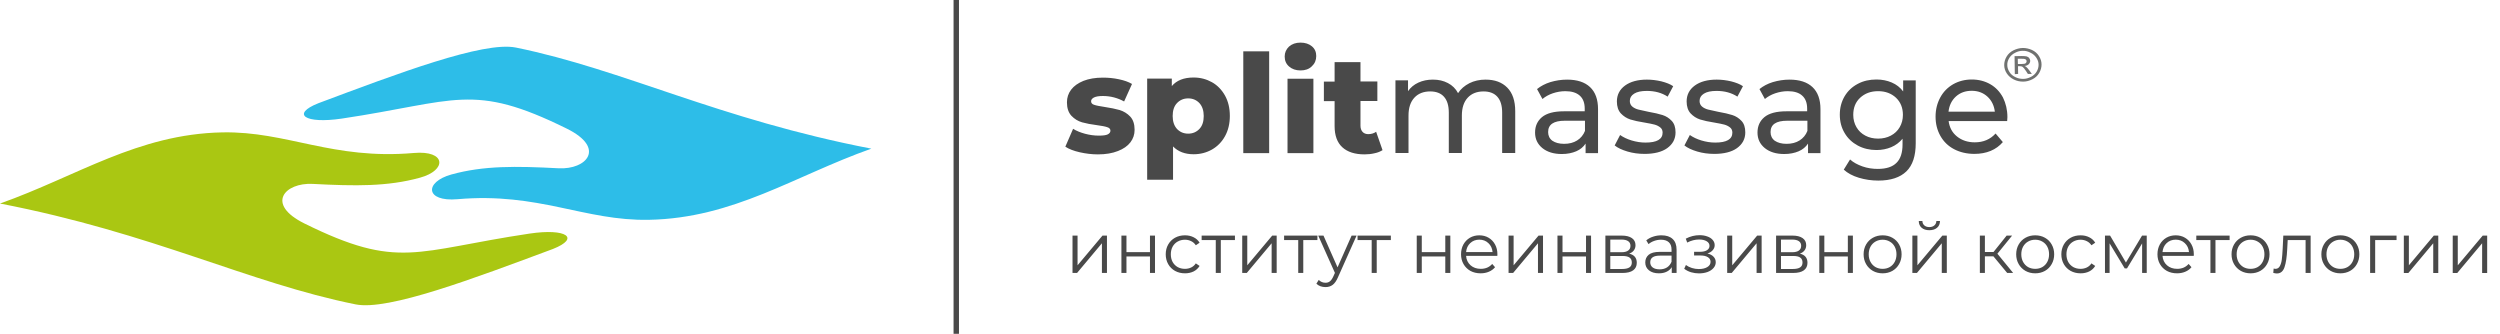 <svg viewBox="0 0 352 47" fill="none" xmlns="http://www.w3.org/2000/svg">
  <g clip-path="url(#a)">
    <path d="M284.119 9.008h.555c.26 0 .451-.035.538-.105.087-.07.139-.175.139-.28 0-.07-.035-.14-.07-.192-.052-.052-.104-.105-.191-.122-.086-.035-.242-.035-.468-.035h-.521l.018.734Zm-.434 1.434-.035-2.535.972-.018c.33 0 .573.018.729.052.156.052.277.122.364.245.087.122.139.245.139.367 0 .192-.07.35-.208.49-.139.14-.347.227-.59.245.104.035.173.087.243.14.121.105.26.262.433.49l.347.489h-.555l-.26-.402c-.208-.315-.364-.507-.486-.595-.087-.052-.208-.087-.364-.087h-.278l.017 1.084-.468.035Zm1.11-3.287c-.364 0-.728.087-1.075.28-.347.175-.625.42-.816.734-.191.315-.295.647-.277.997 0 .332.104.664.312.979.191.315.468.542.833.717.347.175.711.245 1.093.245s.746-.105 1.093-.28c.347-.175.607-.42.798-.734.191-.315.278-.647.278-.979 0-.35-.104-.664-.313-.979-.208-.315-.485-.559-.832-.717-.365-.192-.729-.28-1.094-.262Zm0-.402c.434 0 .868.087 1.302.28.416.192.763.49.989.857.243.385.364.769.364 1.189 0 .402-.104.804-.33 1.189-.225.385-.537.682-.954.892-.416.21-.85.332-1.301.332-.451 0-.902-.087-1.319-.297-.416-.21-.746-.49-.989-.857s-.364-.769-.364-1.171c0-.42.104-.804.33-1.189.225-.385.555-.682.971-.892.434-.21.85-.315 1.301-.332Z" fill="#6F716F"/>
    <path d="M194.661 21.142c-.312.192-.677.35-1.128.437-.434.105-.902.157-1.405.157-1.354 0-2.395-.332-3.123-.997-.729-.664-1.093-1.661-1.093-2.99v-3.514h-1.51v-2.745h1.51V8.745h3.643v2.728h2.377v2.745h-2.377v3.479c0 .367.104.664.295.874s.469.315.798.315c.417 0 .798-.105 1.111-.332l.902 2.588ZM183.105 9.917c-.659 0-1.197-.192-1.613-.56-.417-.367-.608-.839-.608-1.399 0-.559.209-1.014.608-1.399.416-.367.954-.559 1.613-.559.66 0 1.198.175 1.614.524.416.35.607.804.607 1.364 0 .577-.208 1.067-.607 1.434-.416.42-.954.595-1.614.595Zm-1.822 1.171h3.644v10.474h-3.644V11.088Zm-6.228-3.864h3.643v14.338h-3.643V7.224Zm-7.756 11.593c.642 0 1.162-.227 1.579-.664.416-.437.607-1.049.607-1.819 0-.769-.208-1.381-.607-1.818-.417-.437-.937-.664-1.579-.664-.642 0-1.163.227-1.579.664-.417.437-.607 1.049-.607 1.818 0 .769.208 1.381.607 1.819.416.437.937.664 1.579.664Zm.763-7.903c.954 0 1.805.227 2.585.664.781.437 1.389 1.084 1.84 1.888.451.822.676 1.766.676 2.85 0 1.084-.225 2.028-.676 2.85-.451.822-1.076 1.451-1.84 1.888-.78.437-1.631.664-2.585.664-1.214 0-2.186-.367-2.897-1.101v4.686h-3.644V11.071h3.47v1.049c.677-.804 1.7-1.206 3.071-1.206Zm-13.464 10.823c-.868 0-1.718-.105-2.568-.297-.85-.192-1.527-.455-2.03-.787l1.093-2.518c.469.297 1.041.524 1.683.699.659.175 1.301.262 1.943.262.59 0 1.007-.052 1.25-.175.243-.122.381-.297.381-.524 0-.227-.156-.402-.451-.49-.295-.105-.781-.192-1.422-.28-.833-.105-1.545-.245-2.117-.402-.59-.175-1.076-.472-1.51-.927-.416-.455-.624-1.084-.624-1.888 0-.664.19-1.259.589-1.783.4-.525.972-.927 1.736-1.242.763-.297 1.665-.455 2.741-.455.746 0 1.51.07 2.238.227.746.157 1.354.367 1.857.664l-1.111 2.465c-.919-.507-1.926-.769-2.984-.769-.573 0-.989.07-1.267.21-.26.14-.399.315-.399.525 0 .245.139.42.434.507.295.105.781.192 1.458.297.85.122 1.561.28 2.134.437.555.175 1.058.472 1.475.909.416.437.624 1.067.624 1.871 0 .664-.191 1.241-.59 1.766-.399.524-.989.927-1.752 1.224-.798.315-1.718.472-2.811.472ZM277.612 12.784c-.885 0-1.614.262-2.221.804-.59.542-.937 1.242-1.041 2.133h6.524c-.104-.857-.451-1.574-1.041-2.116-.59-.542-1.336-.822-2.221-.822Zm5.031 3.707c0 .14-.017.332-.034.559h-8.242c.122.909.503 1.626 1.18 2.168.677.542 1.51.822 2.499.822 1.214 0 2.186-.42 2.932-1.241l1.023 1.206c-.468.542-1.041.962-1.717 1.241-.677.28-1.44.42-2.291.42-1.075 0-2.03-.227-2.862-.664-.833-.437-1.475-1.067-1.926-1.871-.451-.804-.677-1.696-.677-2.71 0-.997.226-1.888.659-2.693.434-.804 1.041-1.416 1.822-1.871.781-.437 1.648-.664 2.62-.664.972 0 1.839.227 2.603.664.763.437 1.353 1.067 1.787 1.871.399.822.624 1.731.624 2.763Zm-18.201 3.025c.66 0 1.267-.14 1.788-.42.537-.28.954-.682 1.249-1.189.295-.507.451-1.084.451-1.731 0-.997-.33-1.801-.972-2.413-.659-.612-1.492-.927-2.516-.927-1.041 0-1.873.315-2.533.927-.659.612-.971 1.416-.971 2.413 0 .647.156 1.224.451 1.731.295.507.711.909 1.249 1.189.521.28 1.128.42 1.804.42Zm5.292-8.2v8.847c0 1.784-.433 3.112-1.318 3.969-.885.857-2.204 1.294-3.956 1.294-.954 0-1.874-.14-2.742-.402-.867-.262-1.579-.647-2.116-1.137l.885-1.434c.468.42 1.058.734 1.752.979.694.245 1.423.35 2.151.35 1.198 0 2.065-.28 2.638-.857.572-.559.85-1.434.85-2.588v-.804c-.434.524-.972.927-1.596 1.189-.625.262-1.319.402-2.065.402-.972 0-1.857-.21-2.637-.629-.781-.42-1.406-.997-1.857-1.766-.451-.752-.677-1.609-.677-2.588 0-.962.226-1.819.677-2.588.451-.752 1.058-1.329 1.857-1.748.78-.42 1.665-.612 2.637-.612.763 0 1.475.14 2.134.42.659.28 1.197.699 1.614 1.259v-1.556h1.769Zm-18.183 8.935c.711 0 1.319-.157 1.822-.472.503-.315.885-.769 1.11-1.346v-1.434h-2.845c-1.562 0-2.343.525-2.343 1.591 0 .507.191.927.59 1.224.417.28.954.437 1.666.437Zm.416-9.04c1.406 0 2.481.35 3.228 1.049.746.699 1.127 1.731 1.127 3.112v6.19h-1.752v-1.346c-.312.472-.746.839-1.319 1.084-.572.245-1.249.385-2.03.385-1.145 0-2.047-.28-2.741-.839-.677-.56-1.024-1.276-1.024-2.186 0-.909.33-1.626.972-2.168.659-.542 1.683-.822 3.106-.822h2.914v-.367c0-.804-.225-1.416-.694-1.836-.451-.42-1.145-.629-2.03-.629-.607 0-1.197.105-1.769.297-.573.192-1.059.472-1.458.804l-.763-1.399c.52-.42 1.145-.752 1.874-.979.78-.227 1.544-.35 2.359-.35Zm-10.601 10.456c-.833 0-1.631-.105-2.394-.332-.764-.227-1.371-.507-1.805-.857l.764-1.469c.451.315.988.577 1.63.769.642.192 1.284.297 1.944.297 1.613 0 2.412-.472 2.412-1.399 0-.315-.105-.559-.33-.734-.226-.175-.486-.315-.816-.402-.329-.087-.78-.175-1.388-.28-.815-.122-1.492-.28-2.012-.437-.521-.175-.955-.455-1.336-.857-.365-.402-.556-.962-.556-1.679 0-.927.382-1.679 1.146-2.238.763-.559 1.804-.839 3.088-.839.677 0 1.353.087 2.03.245.677.175 1.232.385 1.666.682l-.781 1.469c-.833-.542-1.805-.804-2.932-.804-.781 0-1.371.122-1.788.385-.416.262-.607.595-.607 1.032 0 .332.122.595.347.787.226.192.521.332.85.42.347.087.816.192 1.423.315.816.14 1.475.297 1.978.455.503.157.937.437 1.301.822.365.385.538.927.538 1.626 0 .927-.399 1.661-1.18 2.221-.763.542-1.839.804-3.192.804Zm-9.821 0c-.832 0-1.631-.105-2.394-.332-.763-.227-1.371-.507-1.804-.857l.763-1.469c.451.315.989.577 1.631.769.642.192 1.284.297 1.943.297 1.614 0 2.412-.472 2.412-1.399 0-.315-.104-.559-.33-.734-.225-.175-.486-.315-.815-.402-.33-.087-.781-.175-1.388-.28-.816-.122-1.492-.28-2.013-.437-.52-.175-.954-.455-1.336-.857-.364-.402-.555-.962-.555-1.679 0-.927.382-1.679 1.145-2.238.763-.559 1.804-.839 3.088-.839.677 0 1.354.087 2.03.245.677.175 1.232.385 1.666.682l-.781 1.469c-.832-.542-1.804-.804-2.932-.804-.781 0-1.371.122-1.787.385-.416.262-.607.595-.607 1.032 0 .332.121.595.347.787.225.192.52.332.85.42.347.087.815.192 1.423.315.815.14 1.474.297 1.978.455.503.157.937.437 1.301.822.364.385.538.927.538 1.626 0 .927-.399 1.661-1.18 2.221-.763.542-1.839.804-3.193.804Zm-11.312-1.416c.711 0 1.318-.157 1.822-.472.503-.315.884-.769 1.11-1.346v-1.434h-2.846c-1.561 0-2.342.525-2.342 1.591 0 .507.191.927.59 1.224.416.28.954.437 1.666.437Zm.416-9.04c1.406 0 2.481.35 3.227 1.049.746.699 1.128 1.731 1.128 3.112v6.19h-1.752v-1.346c-.313.472-.746.839-1.319 1.084-.572.245-1.249.385-2.03.385-1.145 0-2.047-.28-2.741-.839-.677-.56-1.024-1.276-1.024-2.186 0-.909.33-1.626.972-2.168.659-.542 1.683-.822 3.105-.822h2.915v-.367c0-.804-.225-1.416-.694-1.836-.468-.42-1.145-.629-2.03-.629-.607 0-1.197.105-1.77.297-.572.192-1.058.472-1.457.804l-.763-1.399c.52-.42 1.145-.752 1.873-.979.764-.227 1.545-.35 2.36-.35Zm-11.469 0c1.284 0 2.291.367 3.037 1.119s1.127 1.853 1.127 3.322v5.893h-1.839v-5.683c0-.997-.225-1.731-.676-2.238-.452-.507-1.111-.752-1.944-.752-.937 0-1.683.297-2.221.874-.555.595-.832 1.434-.832 2.518v5.28h-1.84v-5.683c0-.997-.225-1.731-.676-2.238-.451-.507-1.111-.752-1.944-.752-.937 0-1.683.297-2.22.874-.556.595-.833 1.434-.833 2.518v5.28h-1.84V11.315h1.77v1.521c.365-.525.85-.927 1.458-1.206.607-.28 1.284-.42 2.047-.42.798 0 1.492.157 2.117.489.607.315 1.093.787 1.423 1.416.381-.595.919-1.049 1.596-1.399.659-.332 1.44-.507 2.29-.507ZM151.01 33.172h.71v4.18l3.51-4.18h.63v5.26h-.71v-4.18l-3.5 4.18h-.64v-5.26Zm6.885 0h.71v2.33h3.31v-2.33h.71v5.26h-.71v-2.32h-3.31v2.32h-.71v-5.26Zm8.948 5.31c-.52 0-.987-.113-1.4-.34-.407-.227-.727-.543-.96-.95-.234-.413-.35-.877-.35-1.39 0-.513.116-.973.35-1.38.233-.407.553-.723.96-.95.413-.227.88-.34 1.4-.34.453 0 .856.09 1.21.27.36.173.643.43.85.77l-.53.36c-.174-.26-.394-.453-.66-.58-.267-.133-.557-.2-.87-.2-.38 0-.724.087-1.03.26-.3.167-.537.407-.71.72-.167.313-.25.67-.25 1.07 0 .407.083.767.25 1.08.173.307.41.547.71.72.306.167.65.25 1.03.25.313 0 .603-.063.87-.19.266-.127.486-.32.66-.58l.53.36c-.207.34-.49.6-.85.78-.36.173-.764.26-1.21.26Zm7.037-4.68h-1.99v4.63h-.71v-4.63h-1.99v-.63h4.69v.63Zm1.026-.63h.71v4.18l3.51-4.18h.63v5.26h-.71v-4.18l-3.5 4.18h-.64v-5.26Zm10.585.63h-1.99v4.63h-.71v-4.63h-1.99v-.63h4.69v.63Zm5.516-.63-2.63 5.89c-.213.493-.46.843-.74 1.05-.28.207-.616.31-1.01.31-.253 0-.49-.04-.71-.12-.22-.08-.41-.2-.57-.36l.33-.53c.267.267.587.4.96.4.24 0 .444-.067.61-.2.174-.133.334-.36.48-.68l.23-.51-2.35-5.25h.74l1.98 4.47 1.98-4.47h.7Zm4.826.63h-1.99v4.63h-.71v-4.63h-1.99v-.63h4.69v.63Zm3.644-.63h.71v2.33h3.31v-2.33h.71v5.26h-.71v-2.32h-3.31v2.32h-.71v-5.26Zm11.348 2.85h-4.4c.04.547.25.99.63 1.33.38.333.86.5 1.44.5.327 0 .627-.057.9-.17.273-.12.51-.293.71-.52l.4.46c-.233.28-.527.493-.88.64-.347.147-.73.22-1.15.22-.54 0-1.02-.113-1.44-.34-.413-.233-.737-.553-.97-.96-.233-.407-.35-.867-.35-1.38 0-.513.11-.973.33-1.38.227-.407.533-.723.92-.95.393-.227.833-.34 1.32-.34.487 0 .923.113 1.31.34.387.227.69.543.91.95.22.4.33.86.33 1.38l-.01.22Zm-2.54-2.28c-.507 0-.933.163-1.28.49-.34.32-.533.74-.58 1.26h3.73c-.047-.52-.243-.94-.59-1.26-.34-.327-.767-.49-1.28-.49Zm4.121-.57h.71v4.18l3.51-4.18h.63v5.26h-.71v-4.18l-3.5 4.18h-.64v-5.26Zm6.885 0h.71v2.33h3.31v-2.33h.71v5.26h-.71v-2.32h-3.31v2.32h-.71v-5.26Zm10.098 2.54c.714.167 1.07.597 1.07 1.29 0 .46-.17.813-.51 1.06-.34.247-.846.37-1.52.37h-2.39v-5.26h2.32c.6 0 1.07.117 1.41.35.34.233.51.567.51 1 0 .287-.08.533-.24.74-.153.2-.37.35-.65.45Zm-2.66-.2h1.58c.407 0 .717-.077.93-.23.22-.153.33-.377.33-.67 0-.293-.11-.513-.33-.66-.213-.147-.523-.22-.93-.22h-1.58v1.78Zm1.67 2.36c.454 0 .794-.073 1.02-.22.227-.147.34-.377.34-.69 0-.313-.103-.543-.31-.69-.206-.153-.533-.23-.98-.23h-1.74v1.83h1.67Zm5.534-4.74c.687 0 1.214.173 1.58.52.367.34.55.847.55 1.52v3.26h-.68v-.82c-.16.273-.396.487-.71.64-.306.153-.673.23-1.1.23-.586 0-1.053-.14-1.4-.42-.346-.28-.52-.65-.52-1.11 0-.447.16-.807.48-1.08.327-.273.844-.41 1.55-.41h1.67v-.32c0-.453-.126-.797-.38-1.03-.253-.24-.623-.36-1.11-.36-.333 0-.653.057-.96.17-.306.107-.57.257-.79.45l-.32-.53c.267-.227.587-.4.96-.52.374-.127.767-.19 1.18-.19Zm-.25 4.79c.4 0 .744-.09 1.03-.27.287-.187.5-.453.64-.8v-.86h-1.65c-.9 0-1.35.313-1.35.94 0 .307.117.55.35.73.234.173.56.26.98.26Zm6.723-2.23c.373.087.66.237.86.45.207.213.31.473.31.78 0 .307-.107.58-.32.82-.207.24-.49.427-.85.56-.36.127-.757.19-1.19.19-.38 0-.753-.053-1.12-.16-.367-.113-.687-.277-.96-.49l.24-.53c.24.18.52.32.84.42.32.1.643.15.97.15.487 0 .883-.09 1.19-.27.313-.187.47-.437.47-.75 0-.28-.127-.497-.38-.65-.253-.16-.6-.24-1.04-.24h-.9v-.52h.86c.393 0 .71-.073.95-.22.24-.153.36-.357.36-.61 0-.28-.137-.5-.41-.66-.267-.16-.617-.24-1.05-.24-.567 0-1.127.143-1.68.43l-.2-.55c.627-.327 1.277-.49 1.95-.49.4 0 .76.06 1.08.18.327.113.58.277.76.49.187.213.28.46.28.74 0 .267-.093.503-.28.71-.18.207-.427.36-.74.46Zm2.782-2.52h.71v4.18l3.51-4.18h.63v5.26h-.71v-4.18l-3.5 4.18h-.64v-5.26Zm10.235 2.54c.713.167 1.07.597 1.07 1.29 0 .46-.17.813-.51 1.06-.34.247-.847.37-1.52.37h-2.39v-5.26h2.32c.6 0 1.07.117 1.41.35.34.233.51.567.51 1 0 .287-.08.533-.24.74-.154.2-.37.35-.65.45Zm-2.66-.2h1.58c.406 0 .716-.077.93-.23.22-.153.33-.377.33-.67 0-.293-.11-.513-.33-.66-.214-.147-.524-.22-.93-.22h-1.58v1.78Zm1.67 2.36c.453 0 .793-.073 1.02-.22.226-.147.34-.377.34-.69 0-.313-.104-.543-.31-.69-.207-.153-.534-.23-.98-.23h-1.74v1.83h1.67Zm3.723-4.7h.71v2.33h3.31v-2.33h.71v5.26h-.71v-2.32h-3.31v2.32h-.71v-5.26Zm8.919 5.31c-.507 0-.964-.113-1.37-.34-.407-.233-.727-.553-.96-.96-.234-.407-.35-.867-.35-1.38 0-.513.116-.973.35-1.38.233-.407.553-.723.96-.95.406-.227.863-.34 1.37-.34.506 0 .963.113 1.37.34.406.227.723.543.95.95.233.407.35.867.35 1.38 0 .513-.117.973-.35 1.38-.227.407-.544.727-.95.96-.407.227-.864.34-1.37.34Zm0-.63c.373 0 .706-.083 1-.25.3-.173.533-.417.7-.73.166-.313.25-.67.25-1.07s-.084-.757-.25-1.07c-.167-.313-.4-.553-.7-.72-.294-.173-.627-.26-1-.26-.374 0-.71.087-1.01.26-.294.167-.527.407-.7.72-.167.313-.25.67-.25 1.07s.083.757.25 1.07c.173.313.406.557.7.73.3.167.636.25 1.01.25Zm4.187-4.68h.71v4.18l3.51-4.18h.63v5.26h-.71v-4.18l-3.5 4.18h-.64v-5.26Zm2.39-.76c-.453 0-.813-.113-1.08-.34-.267-.227-.403-.547-.41-.96h.51c.007.26.1.47.28.63.18.153.413.23.7.23s.52-.077.7-.23c.187-.16.283-.37.29-.63h.51c-.007.413-.147.733-.42.96-.267.227-.627.34-1.08.34Zm9.022 3.68h-1.2v2.34h-.71v-5.26h.71v2.31h1.21l1.85-2.31h.77l-2.07 2.55 2.22 2.71h-.84l-1.94-2.34Zm5.885 2.39c-.507 0-.963-.113-1.37-.34-.407-.233-.727-.553-.96-.96-.233-.407-.35-.867-.35-1.38 0-.513.117-.973.35-1.38.233-.407.553-.723.96-.95.407-.227.863-.34 1.37-.34.507 0 .963.113 1.37.34.407.227.723.543.95.95.233.407.35.867.35 1.38 0 .513-.117.973-.35 1.38-.227.407-.543.727-.95.96-.407.227-.863.34-1.37.34Zm0-.63c.373 0 .707-.083 1-.25.3-.173.533-.417.7-.73.167-.313.25-.67.25-1.07s-.083-.757-.25-1.07c-.167-.313-.4-.553-.7-.72-.293-.173-.627-.26-1-.26s-.71.087-1.01.26c-.293.167-.527.407-.7.72-.167.313-.25.67-.25 1.07s.083.757.25 1.07c.173.313.407.557.7.73.3.167.637.25 1.01.25Zm6.387.63c-.52 0-.986-.113-1.4-.34-.406-.227-.726-.543-.96-.95-.233-.413-.35-.877-.35-1.39 0-.513.117-.973.35-1.38.234-.407.554-.723.96-.95.414-.227.88-.34 1.4-.34.454 0 .857.09 1.21.27.36.173.644.43.85.77l-.53.36c-.173-.26-.393-.453-.66-.58-.266-.133-.556-.2-.87-.2-.38 0-.723.087-1.03.26-.3.167-.536.407-.71.72-.166.313-.25.67-.25 1.07 0 .407.084.767.25 1.08.174.307.41.547.71.72.307.167.65.25 1.03.25.314 0 .604-.063.87-.19.267-.127.487-.32.66-.58l.53.36c-.206.34-.49.6-.85.78-.36.173-.763.26-1.21.26Zm9.315-5.31v5.26h-.65v-4.16l-2.13 3.52h-.32l-2.13-3.53v4.17h-.65v-5.26h.72l2.23 3.79 2.27-3.79h.66Zm6.62 2.85h-4.4c.04.547.25.99.63 1.33.38.333.86.5 1.44.5.327 0 .627-.057.9-.17.274-.12.51-.293.71-.52l.4.46c-.233.28-.526.493-.88.64-.346.147-.73.22-1.15.22-.54 0-1.02-.113-1.44-.34-.413-.233-.736-.553-.97-.96-.233-.407-.35-.867-.35-1.38 0-.513.11-.973.33-1.38.227-.407.534-.723.92-.95.394-.227.834-.34 1.32-.34.487 0 .924.113 1.31.34.387.227.69.543.91.95.22.4.33.86.33 1.38l-.01.22Zm-2.54-2.28c-.506 0-.933.163-1.28.49-.34.32-.533.74-.58 1.26h3.73c-.046-.52-.243-.94-.59-1.26-.34-.327-.766-.49-1.28-.49Zm7.588.06h-1.99v4.63h-.71v-4.63h-1.99v-.63h4.69v.63Zm2.952 4.68c-.506 0-.963-.113-1.37-.34-.406-.233-.726-.553-.96-.96-.233-.407-.35-.867-.35-1.38 0-.513.117-.973.35-1.38.234-.407.554-.723.96-.95.407-.227.864-.34 1.37-.34.507 0 .964.113 1.37.34.407.227.724.543.95.95.234.407.35.867.35 1.38 0 .513-.116.973-.35 1.38-.226.407-.543.727-.95.96-.406.227-.863.34-1.37.34Zm0-.63c.374 0 .707-.083 1-.25.3-.173.534-.417.7-.73.167-.313.25-.67.25-1.07s-.083-.757-.25-1.07c-.166-.313-.4-.553-.7-.72-.293-.173-.626-.26-1-.26-.373 0-.71.087-1.01.26-.293.167-.526.407-.7.72-.166.313-.25.67-.25 1.07s.084.757.25 1.07c.174.313.407.557.7.73.3.167.637.25 1.01.25Zm8.458-4.68v5.26h-.71v-4.63h-2.52l-.07 1.3c-.053 1.093-.18 1.933-.38 2.52-.2.587-.556.88-1.07.88-.14 0-.31-.027-.51-.08l.05-.61c.12.027.204.04.25.04.274 0 .48-.127.62-.38.14-.253.234-.567.28-.94.047-.373.087-.867.12-1.48l.09-1.88h3.85Zm4.189 5.31c-.507 0-.964-.113-1.37-.34-.407-.233-.727-.553-.96-.96-.234-.407-.35-.867-.35-1.38 0-.513.116-.973.35-1.38.233-.407.553-.723.96-.95.406-.227.863-.34 1.37-.34.506 0 .963.113 1.37.34.406.227.723.543.95.95.233.407.35.867.35 1.38 0 .513-.117.973-.35 1.38-.227.407-.544.727-.95.96-.407.227-.864.34-1.37.34Zm0-.63c.373 0 .706-.083 1-.25.3-.173.533-.417.7-.73.166-.313.25-.67.25-1.07s-.084-.757-.25-1.07c-.167-.313-.4-.553-.7-.72-.294-.173-.627-.26-1-.26-.374 0-.71.087-1.01.26-.294.167-.527.407-.7.72-.167.313-.25.67-.25 1.07s.083.757.25 1.07c.173.313.406.557.7.73.3.167.636.25 1.01.25Zm7.907-4.05h-3.01v4.63h-.71v-5.26h3.72v.63Zm1.026-.63h.71v4.18l3.51-4.18h.63v5.26h-.71v-4.18l-3.5 4.18h-.64v-5.26Zm6.885 0h.71v4.18l3.51-4.18h.63v5.26h-.71v-4.18l-3.5 4.18h-.64v-5.26Z" fill="#494949"/>
    <path fill-rule="evenodd" clip-rule="evenodd" d="M122.687 20.93c-10.827 3.829-19.381 9.792-31.318 10.019-9.092.175-15.494-3.899-26.946-2.902-4.563.402-4.702-2.413-.868-3.48 4.563-1.259 9.109-1.189 15.095-.874 3.921.21 6.715-2.833 1.163-5.578-13.308-6.574-15.546-3.829-31.7-1.416-5.188.769-7.166-.629-3.279-2.168 11.07-4.144 23.233-8.76 27.813-7.833 15.147 3.095 28.404 10.054 50.039 14.233Z" fill="#2DBDE8"/>
    <path fill-rule="evenodd" clip-rule="evenodd" d="M0 28.658c10.827-3.829 19.381-9.792 31.318-10.019 9.092-.175 15.494 3.899 26.946 2.902 4.563-.402 4.702 2.43.868 3.479-4.563 1.259-9.109 1.189-15.095.874-3.921-.21-6.715 2.833-1.163 5.578 13.308 6.574 15.546 3.829 31.7 1.416 5.188-.769 7.166.629 3.279 2.168-11.053 4.109-23.215 8.743-27.796 7.798C34.892 39.796 21.619 32.837 0 28.658Z" fill="#AAC712"/>
    <path d="M135.024 0h-.763v47h.763V0Z" fill="#494949"/>
  </g>
  <defs>
    <clipPath id="a">
      <path fill="#fff" d="M0 0h352v47H0z"/>
    </clipPath>
  </defs>
</svg>

